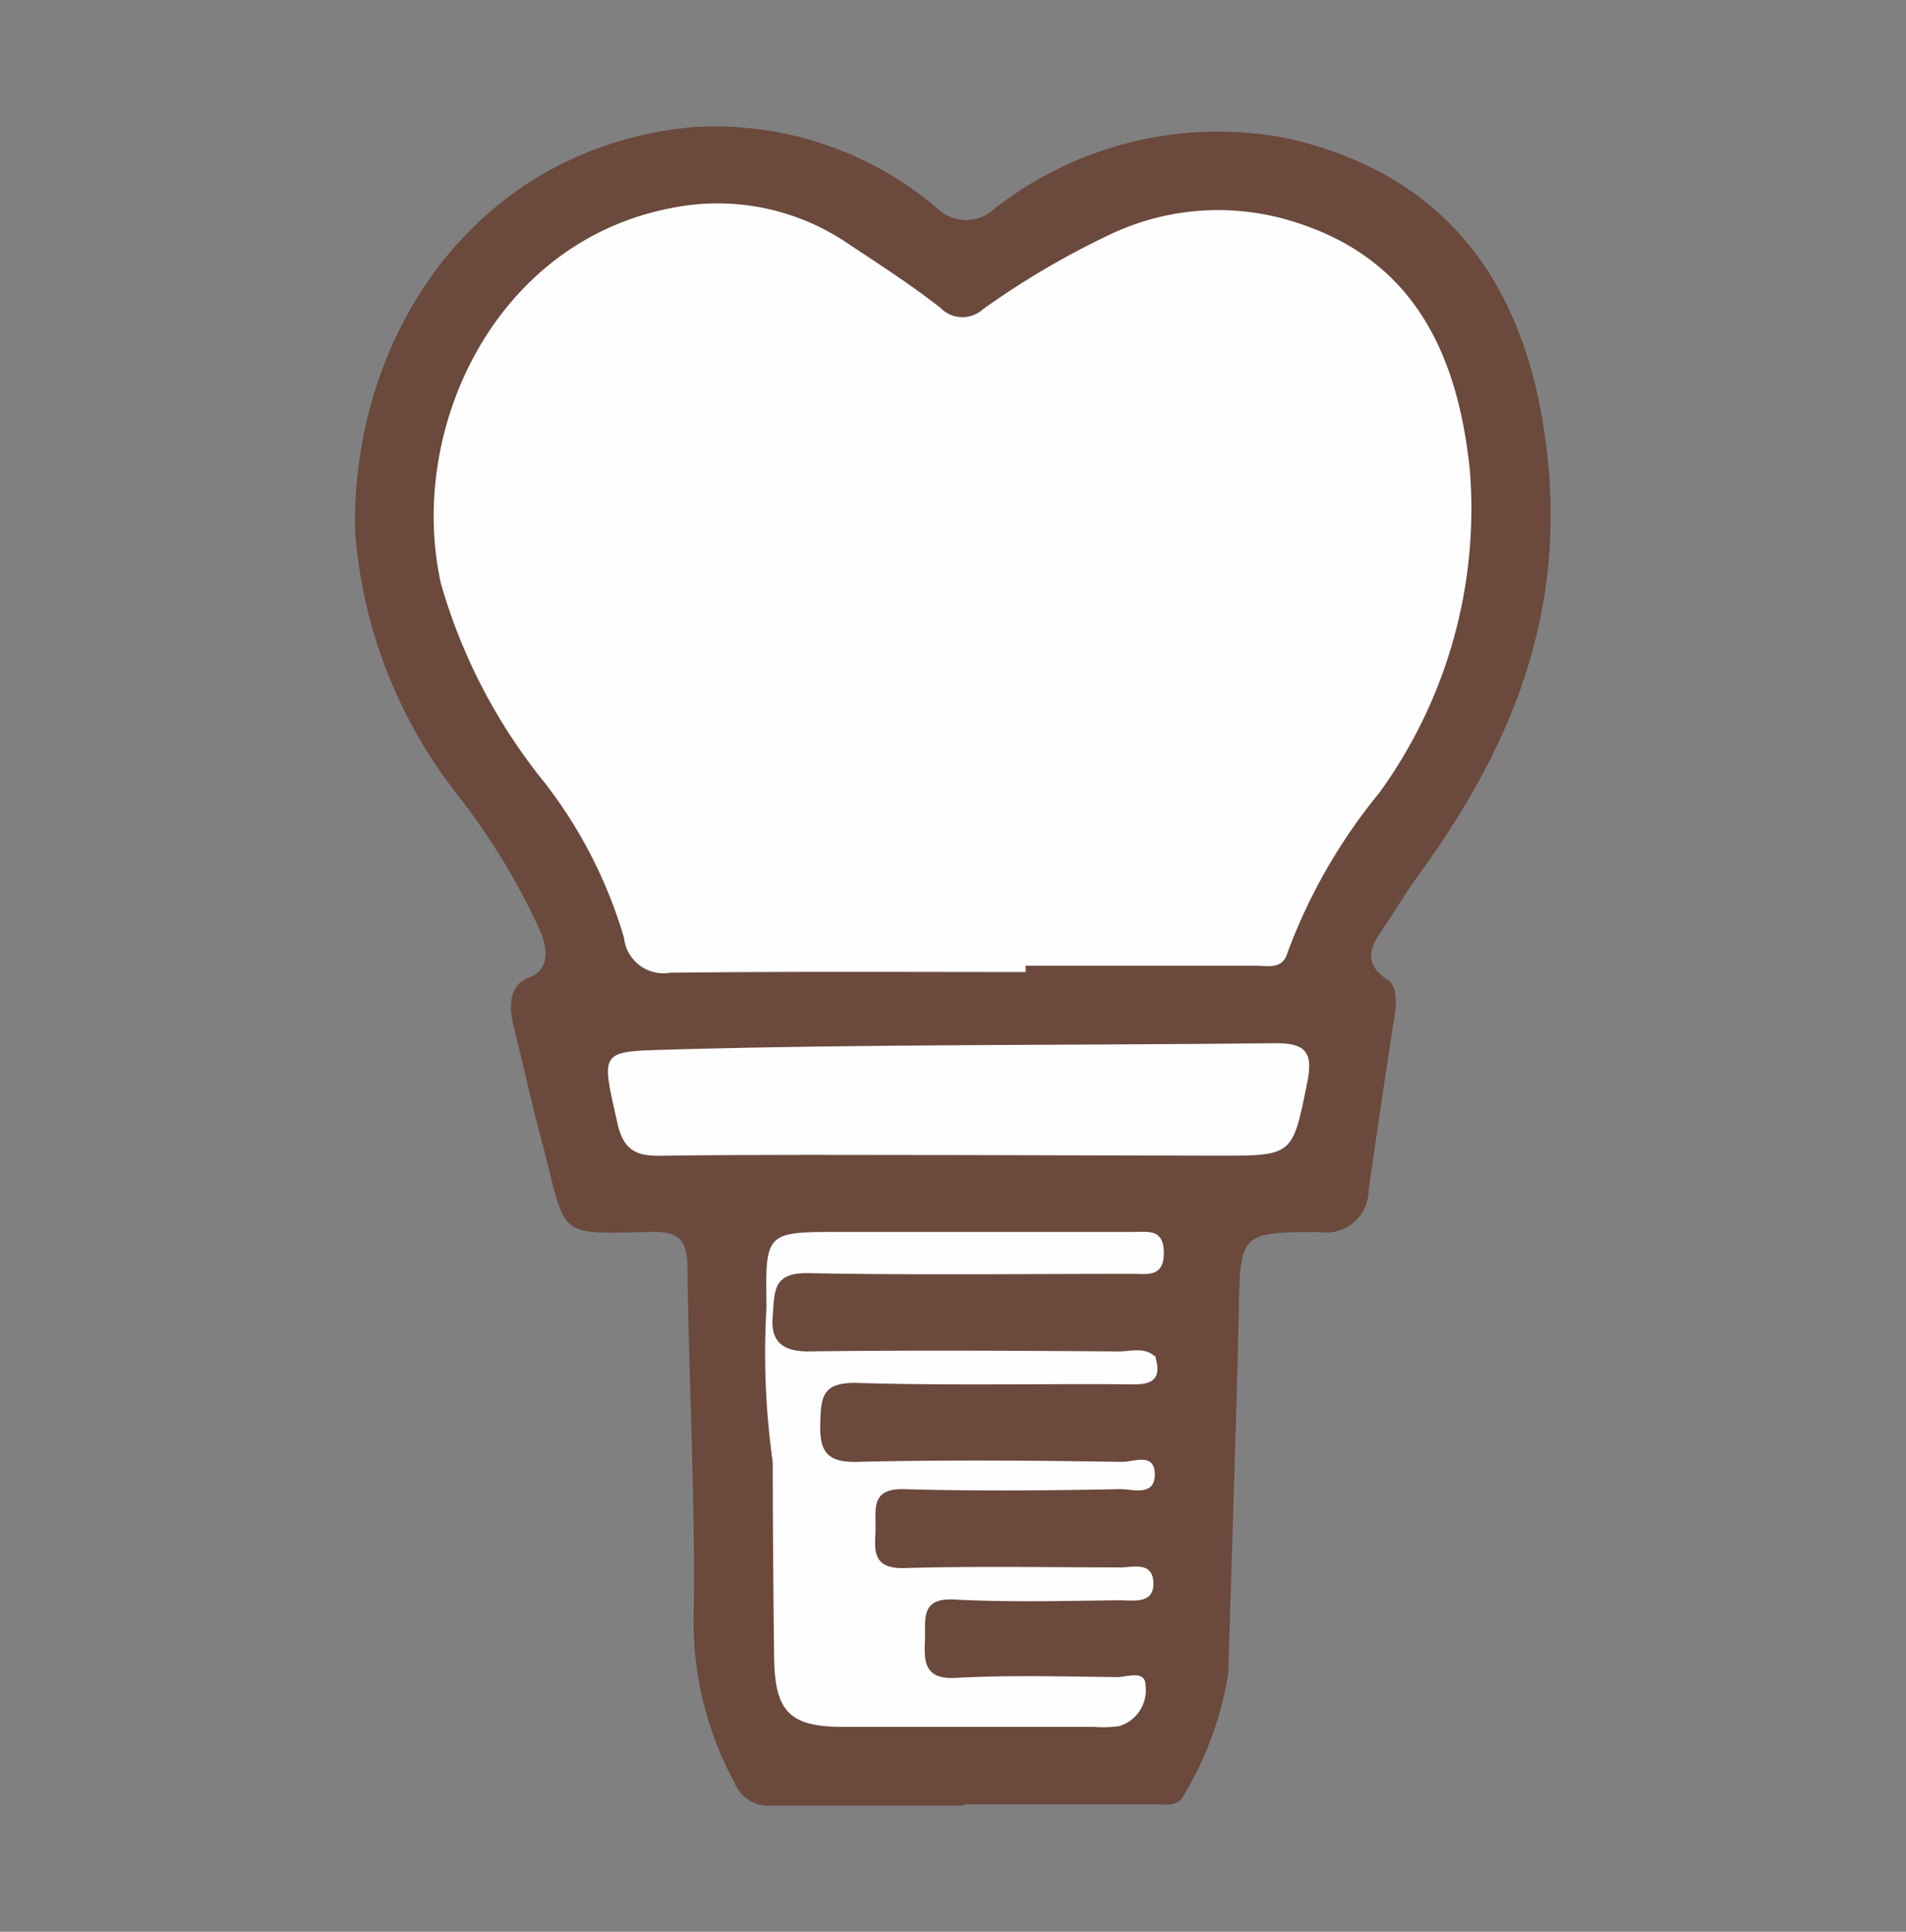 <svg id="グループ_83" data-name="グループ 83" xmlns="http://www.w3.org/2000/svg" xmlns:xlink="http://www.w3.org/1999/xlink" width="46.871" height="47.484" viewBox="0 0 46.871 47.484">
  <rect x="0" y="0" width="46.871" height="47.484" fill="#808080" stroke="none"/>
  <defs>
    <clipPath id="clip-path">
      <ellipse id="楕円形_40" data-name="楕円形 40" cx="23.436" cy="23.742" rx="23.436" ry="23.742" fill="#fff"/>
    </clipPath>
    <clipPath id="clip-path-2">
      <rect id="長方形_1181" data-name="長方形 1181" width="29.406" height="41.301" fill="none"/>
    </clipPath>
  </defs>
  <g id="マスクグループ_1" data-name="マスクグループ 1" transform="translate(0 0)" clip-path="url(#clip-path)">
    <g id="アートワーク_5" data-name="アートワーク 5" transform="translate(23.436 23.742)">
      <g id="グループ_1495" data-name="グループ 1495" transform="translate(-14.703 -20.65)" clip-path="url(#clip-path-2)">
        <path id="パス_808" data-name="パス 808" d="M14.948,41.293H10.225a.9.9,0,0,1-.91-.567,8.336,8.336,0,0,1-1-4.26c.034-2.8-.12-5.6-.155-8.4,0-.687-.223-.893-.893-.876-2.319.052-2.078.155-2.645-2.061-.275-1.013-.5-2.044-.756-3.075-.1-.464-.069-.945.4-1.116s.464-.636.309-1.065A16.643,16.643,0,0,0,2.5,16.438,11.894,11.894,0,0,1-.012,9.98C-.115,5.171,2.942.533,8.284.035A8.433,8.433,0,0,1,14.3,2.027a1.021,1.021,0,0,0,1.426,0A8.921,8.921,0,0,1,22.918.31c3.916.893,5.891,3.59,6.372,7.643s-.859,7.3-3.109,10.409c-.309.412-.567.859-.859,1.288s-.636.893.052,1.34c.223.137.223.5.189.79-.223,1.46-.447,2.937-.653,4.4a1.038,1.038,0,0,1-1.2,1.013c-1.975,0-1.958.034-1.992,2.027-.069,2.937-.172,5.874-.258,8.811a8.251,8.251,0,0,1-1.065,2.954c-.155.361-.464.275-.739.275H14.948" transform="translate(0.012 -0.001)" fill="#6b493d"/>
        <path id="パス_809" data-name="パス 809" d="M25.809,30.043c-2.92,0-5.823-.017-8.743.017a.975.975,0,0,1-1.134-.859,11.534,11.534,0,0,0-1.941-3.8,13.782,13.782,0,0,1-2.559-4.9c-.842-3.762,1.305-8.416,5.685-9.241a5.7,5.7,0,0,1,4.346.893c.756.5,1.529,1,2.25,1.563a.752.752,0,0,0,1.048.034,20.354,20.354,0,0,1,3.092-1.821,6.194,6.194,0,0,1,4.26-.412c3.006.807,4.294,3.006,4.62,6.2A11.888,11.888,0,0,1,34.5,25.646a13.675,13.675,0,0,0-2.25,3.916c-.12.429-.481.326-.79.326H25.809v.155" transform="translate(-9.32 -9.242)" fill="#fefefe"/>
        <path id="パス_810" data-name="パス 810" d="M44.883,134.044c-2.456,0-4.912-.017-7.369.017-.653.017-.945-.172-1.082-.842-.4-1.769-.429-1.718,1.34-1.769,4.93-.137,9.876-.1,14.806-.155.807-.017.979.24.824.979-.361,1.786-.344,1.786-2.181,1.786Z" transform="translate(-29.991 -108.744)" fill="#fefefe"/>
        <path id="パス_811" data-name="パス 811" d="M68.78,175.72c.172.6-.172.67-.653.653-2.233-.017-4.466.034-6.7-.034-.859-.017-.876.361-.893,1.013s.155.945.893.928c2.181-.052,4.346-.034,6.527,0,.292,0,.807-.24.807.309s-.55.361-.842.361c-1.769.034-3.556.052-5.325,0-.79-.017-.7.447-.7.928s-.155,1.031.7,1.013c1.769-.052,3.556-.017,5.325-.017.309,0,.79-.155.807.378s-.5.429-.842.429c-1.34.017-2.7.052-4.036-.017-.859-.052-.721.481-.739.979s-.052,1,.773.945c1.305-.069,2.628-.034,3.951-.017.24,0,.7-.189.7.206a.921.921,0,0,1-.653,1,2.836,2.836,0,0,1-.6.017H61.1c-1.305,0-1.683-.361-1.7-1.7s-.034-3.195-.034-4.809a13.664,13.664,0,0,1-.086-2.216c-.017-.326.12-.464.447-.464,2.972.017,5.943-.017,8.9.017.052,0,.1.052.155.069" transform="translate(-49.096 -145.438)" fill="#fefefe"/>
        <path id="パス_812" data-name="パス 812" d="M68.374,161.371c-2.954.017-5.909.034-8.863.017-.429,0-.567.12-.55.515.017.687,0,1.357,0,2.044a19.077,19.077,0,0,1-.155-3.83c-.034-1.838-.017-1.838,1.8-1.838h7.214c.361,0,.756-.086.756.515s-.4.515-.756.515c-2.662,0-5.325.034-7.987-.017-.893-.017-.824.464-.876,1.065s.223.859.876.859c2.542-.034,5.1-.017,7.643,0,.292,0,.636-.12.893.137" transform="translate(-48.689 -131.089)" fill="#fcfdfd"/>
      </g>
    </g>
  </g>
</svg>
